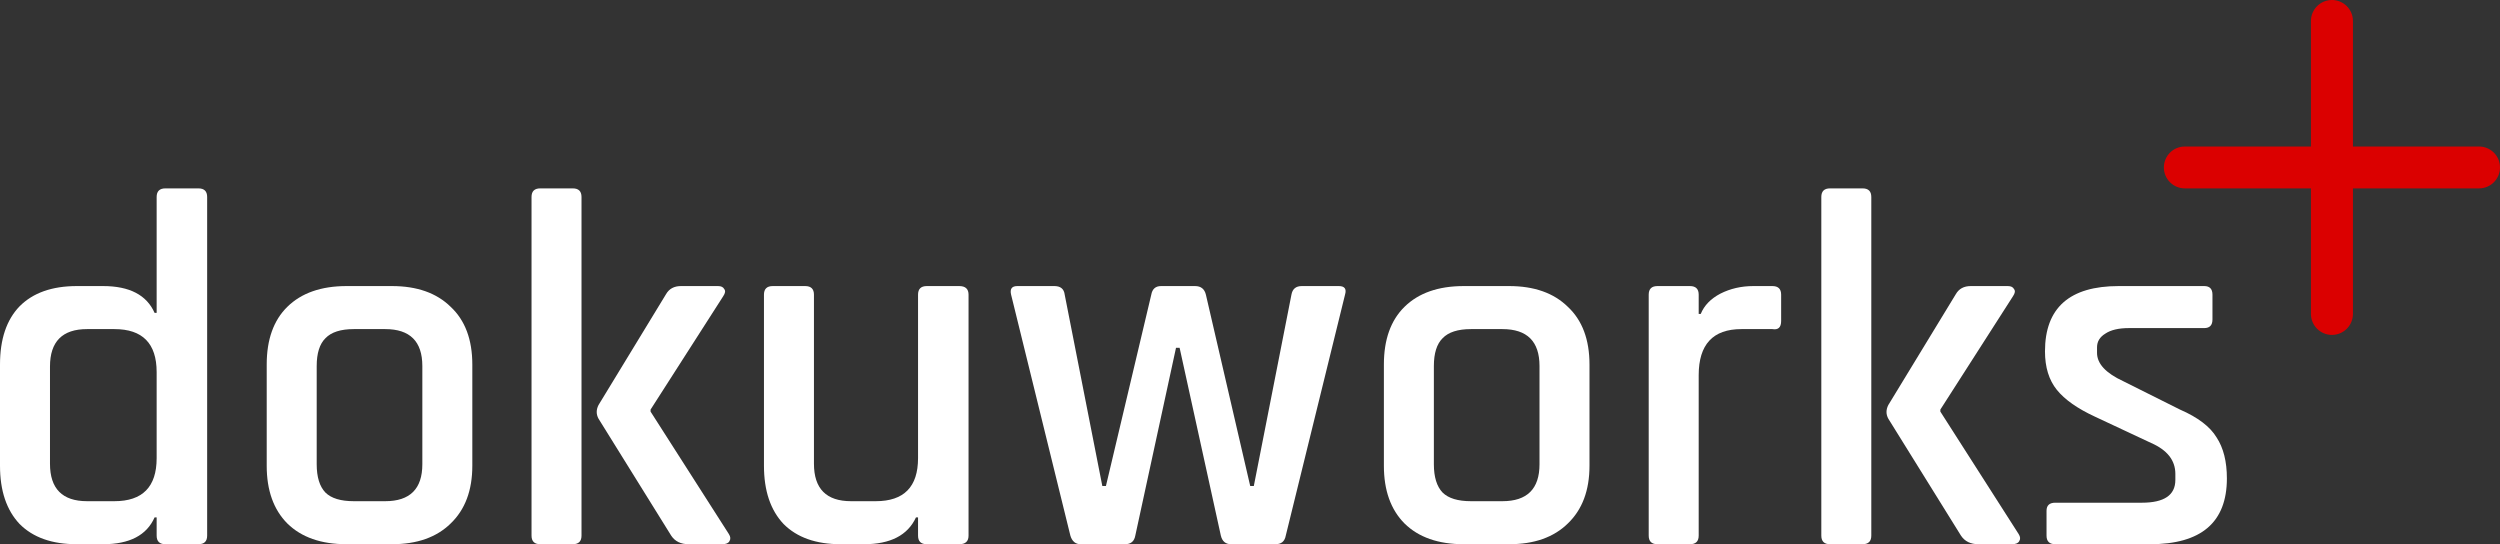 <?xml version="1.0" encoding="UTF-8"?>
<svg xmlns="http://www.w3.org/2000/svg" width="294" height="64" viewBox="0 0 294 64" fill="none"><rect x="0" y="0" width="294" height="64" fill="#333333" stroke="none"/><g clip-path="url(#clip0_545_2036)"><path d="M12.12 64H9.029C6.121 64 3.878 63.206 2.303 61.619C0.768 59.992 0 57.71 0 54.774V42.869C0 39.892 0.768 37.611 2.303 36.023C3.878 34.436 6.121 33.642 9.029 33.642H12.12C15.231 33.642 17.251 34.694 18.18 36.797H18.422V23.166C18.422 22.491 18.766 22.154 19.453 22.154H23.331C24.018 22.154 24.361 22.491 24.361 23.166V62.988C24.361 63.663 24.018 64 23.331 64H19.453C18.766 64 18.422 63.663 18.422 62.988V60.845H18.18C17.251 62.948 15.231 64 12.12 64ZM18.422 53.881V43.761C18.422 40.388 16.766 38.702 13.453 38.702H10.242C7.333 38.702 5.878 40.17 5.878 43.107V54.535C5.878 57.472 7.333 58.94 10.242 58.94H13.453C16.766 58.94 18.422 57.254 18.422 53.881Z" fill="#FFFFFF"/><path d="M46.091 64H40.758C37.769 64 35.446 63.187 33.789 61.559C32.173 59.932 31.365 57.67 31.365 54.774V42.869C31.365 39.932 32.173 37.67 33.789 36.083C35.446 34.456 37.769 33.642 40.758 33.642H46.091C49.041 33.642 51.343 34.456 53 36.083C54.697 37.67 55.545 39.932 55.545 42.869V54.774C55.545 57.67 54.697 59.932 53 61.559C51.343 63.187 49.041 64 46.091 64ZM41.607 58.94H45.303C48.212 58.94 49.667 57.492 49.667 54.595V43.047C49.667 40.15 48.212 38.702 45.303 38.702H41.607C40.072 38.702 38.961 39.059 38.274 39.773C37.587 40.448 37.244 41.539 37.244 43.047V54.595C37.244 56.103 37.587 57.214 38.274 57.928C38.961 58.603 40.072 58.94 41.607 58.94Z" fill="#FFFFFF"/><path d="M80.082 33.642H84.446C84.809 33.642 85.052 33.761 85.173 33.999C85.334 34.198 85.294 34.476 85.052 34.833L76.507 48.166V48.404L85.718 62.809C85.92 63.127 85.94 63.405 85.779 63.643C85.658 63.881 85.375 64 84.93 64H80.991C80.062 64 79.375 63.663 78.931 62.988L70.386 49.238C70.103 48.722 70.103 48.186 70.386 47.631L78.325 34.595C78.689 33.96 79.274 33.642 80.082 33.642ZM67.356 64H63.538C62.852 64 62.508 63.663 62.508 62.988V23.166C62.508 22.491 62.852 22.154 63.538 22.154H67.356C68.043 22.154 68.386 22.491 68.386 23.166V62.988C68.386 63.663 68.043 64 67.356 64Z" fill="#FFFFFF"/><path d="M101.599 64H98.872C95.963 64 93.721 63.206 92.145 61.619C90.61 59.992 89.842 57.71 89.842 54.774V34.654C89.842 33.98 90.186 33.642 90.873 33.642H94.69C95.377 33.642 95.721 33.98 95.721 34.654V54.535C95.721 57.472 97.175 58.94 100.084 58.94H102.993C106.305 58.94 107.962 57.254 107.962 53.881V34.654C107.962 33.98 108.305 33.642 108.992 33.642H112.81C113.537 33.642 113.901 33.98 113.901 34.654V62.988C113.901 63.663 113.537 64 112.81 64H108.992C108.305 64 107.962 63.663 107.962 62.988V60.845H107.719C106.75 62.948 104.71 64 101.599 64Z" fill="#FFFFFF"/><path d="M132.299 64H127.087C126.481 64 126.077 63.663 125.875 62.988L118.906 34.654C118.745 33.98 118.987 33.642 119.634 33.642H123.997C124.724 33.642 125.128 33.98 125.209 34.654L129.633 57.155H130.057L135.39 34.654C135.511 33.98 135.895 33.642 136.541 33.642H140.541C141.227 33.642 141.652 33.98 141.813 34.654L147.025 57.155H147.449L151.873 34.654C151.994 33.98 152.398 33.642 153.085 33.642H157.448C158.135 33.642 158.377 33.98 158.175 34.654L151.206 62.988C151.085 63.663 150.681 64 149.994 64H144.783C144.136 64 143.732 63.663 143.571 62.988L138.723 40.904H138.298L133.511 62.988C133.39 63.663 132.986 64 132.299 64Z" fill="#FFFFFF"/><path d="M177.471 64H172.138C169.148 64 166.825 63.187 165.169 61.559C163.553 59.932 162.745 57.67 162.745 54.774V42.869C162.745 39.932 163.553 37.67 165.169 36.083C166.825 34.456 169.148 33.642 172.138 33.642H177.471C180.42 33.642 182.723 34.456 184.379 36.083C186.076 37.67 186.924 39.932 186.924 42.869V54.774C186.924 57.67 186.076 59.932 184.379 61.559C182.723 63.187 180.42 64 177.471 64ZM172.986 58.94H176.683C179.592 58.94 181.046 57.492 181.046 54.595V43.047C181.046 40.15 179.592 38.702 176.683 38.702H172.986C171.451 38.702 170.34 39.059 169.653 39.773C168.967 40.448 168.623 41.539 168.623 43.047V54.595C168.623 56.103 168.967 57.214 169.653 57.928C170.34 58.603 171.451 58.94 172.986 58.94Z" fill="#FFFFFF"/><path d="M198.736 64H194.918C194.231 64 193.888 63.663 193.888 62.988V34.654C193.888 33.98 194.231 33.642 194.918 33.642H198.736C199.423 33.642 199.766 33.98 199.766 34.654V36.916H200.008C200.412 35.924 201.18 35.13 202.311 34.535C203.483 33.94 204.776 33.642 206.19 33.642H208.432C209.119 33.642 209.462 33.98 209.462 34.654V37.749C209.462 38.503 209.119 38.821 208.432 38.702H204.796C201.443 38.702 199.766 40.507 199.766 44.119V62.988C199.766 63.663 199.423 64 198.736 64Z" fill="#FFFFFF"/><path d="M231.761 33.642H236.124C236.488 33.642 236.73 33.761 236.851 33.999C237.013 34.198 236.972 34.476 236.73 34.833L228.185 48.166V48.404L237.396 62.809C237.599 63.127 237.619 63.405 237.457 63.643C237.336 63.881 237.053 64 236.609 64H232.67C231.74 64 231.054 63.663 230.609 62.988L222.065 49.238C221.782 48.722 221.782 48.186 222.065 47.631L230.003 34.595C230.367 33.96 230.953 33.642 231.761 33.642ZM219.035 64H215.217C214.53 64 214.187 63.663 214.187 62.988V23.166C214.187 22.491 214.53 22.154 215.217 22.154H219.035C219.721 22.154 220.065 22.491 220.065 23.166V62.988C220.065 63.663 219.721 64 219.035 64Z" fill="#FFFFFF"/><path d="M252.853 64H241.702C241.016 64 240.672 63.663 240.672 62.988V60.071C240.672 59.436 241.016 59.119 241.702 59.119H251.883C254.509 59.119 255.822 58.226 255.822 56.44V55.726C255.822 54.139 254.873 52.928 252.974 52.095L246.369 49C244.308 48.047 242.813 46.996 241.884 45.845C240.955 44.694 240.49 43.186 240.49 41.321C240.49 36.202 243.379 33.642 249.156 33.642H259.216C259.862 33.642 260.186 33.98 260.186 34.654V37.571C260.186 38.245 259.862 38.583 259.216 38.583H250.368C249.156 38.583 248.227 38.801 247.581 39.238C246.934 39.634 246.611 40.17 246.611 40.845V41.499C246.611 42.769 247.641 43.88 249.702 44.833L256.368 48.166C258.469 49.079 259.903 50.17 260.67 51.44C261.478 52.67 261.882 54.278 261.882 56.262C261.882 61.421 258.873 64 252.853 64Z" fill="#FFFFFF"/><path fill-rule="evenodd" clip-rule="evenodd" d="M274.235 0C272.871 0 271.765 1.106 271.765 2.471V17.231H256.932C255.573 17.231 254.471 18.333 254.471 19.692C254.471 21.052 255.573 22.154 256.932 22.154H271.765V36.914C271.765 38.279 272.871 39.385 274.235 39.385C275.6 39.385 276.706 38.279 276.706 36.914V22.154H291.539C292.898 22.154 294 21.052 294 19.692C294 18.333 292.898 17.231 291.539 17.231H276.706V2.471C276.706 1.106 275.6 0 274.235 0Z" fill="#DB0000"/></g><defs><clipPath id="clip0_545_2036"><rect width="294" height="64" fill="white"/></clipPath></defs></svg>